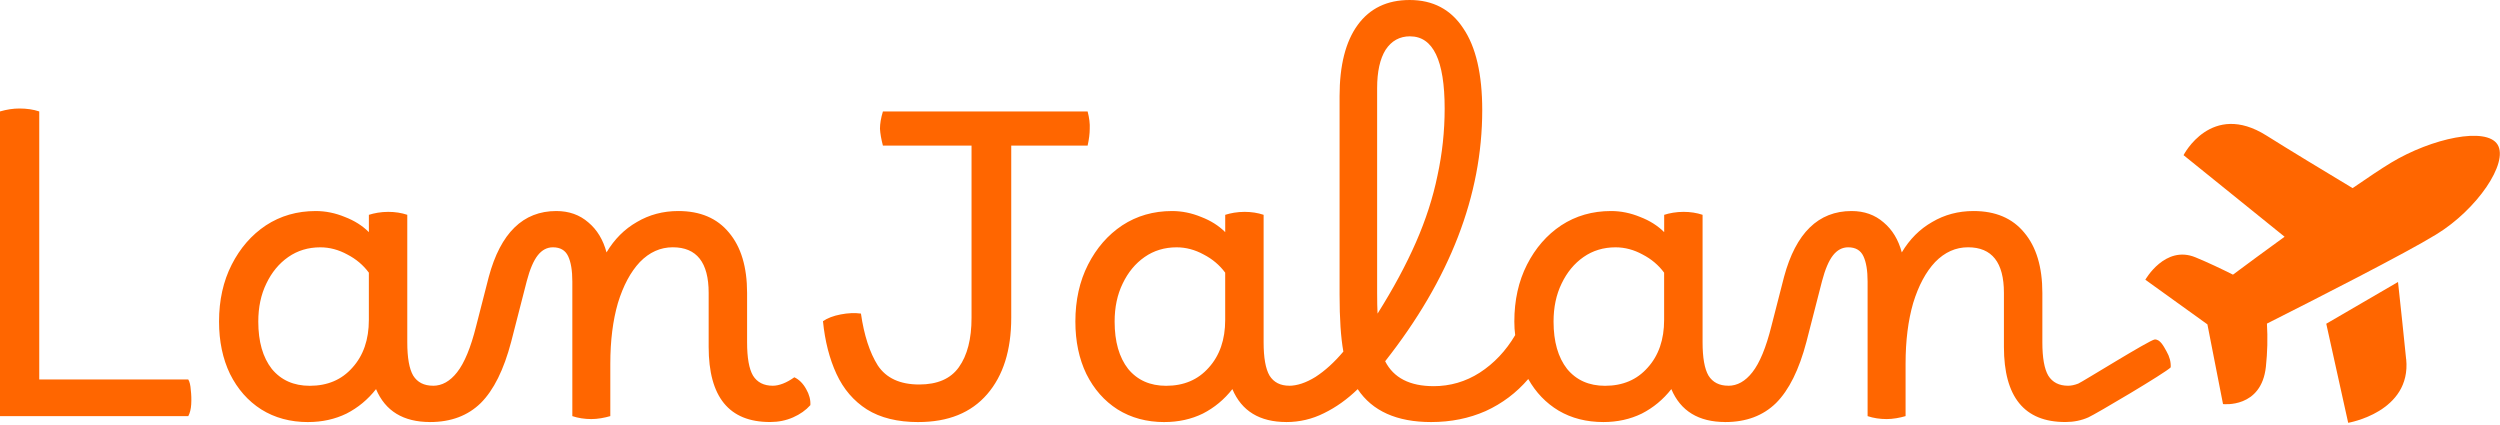 <?xml version="1.0" encoding="UTF-8" standalone="no"?>
<!-- Created with Inkscape (http://www.inkscape.org/) -->

<svg
   width="94.332mm"
   height="16.05mm"
   viewBox="0 0 94.332 16.05"
   version="1.1"
   id="svg1"
   xml:space="preserve"
   xmlns="http://www.w3.org/2000/svg"
   xmlns:svg="http://www.w3.org/2000/svg"><defs
     id="defs1" /><g
     id="layer1"
     transform="translate(-60.026,-63.387)"><path
       d="M 60.026,79.09 V 67.592 c 0.255,-0.074 0.499,-0.111 0.733,-0.111 0.276,0 0.526,0.037 0.748,0.111 v 10.113 h 5.622 c 0.053,0.085 0.085,0.218 0.096,0.398 0.021,0.17 0.027,0.35 0.016,0.541 -0.011,0.18 -0.048,0.329 -0.111,0.446 z m 11.625,0.223 c -0.669,0 -1.258,-0.159 -1.768,-0.478 -0.499,-0.319 -0.892,-0.764 -1.178,-1.338 -0.276,-0.573 -0.414,-1.232 -0.414,-1.975 0,-0.807 0.159,-1.524 0.478,-2.15 0.319,-0.626 0.748,-1.12 1.29,-1.481 0.552,-0.361 1.178,-0.541 1.879,-0.541 0.372,0 0.738,0.074 1.099,0.223 0.361,0.138 0.664,0.329 0.908,0.573 v -0.653 c 0.096,-0.032 0.207,-0.058 0.334,-0.08 0.127,-0.021 0.26,-0.032 0.398,-0.032 0.255,0 0.494,0.037 0.717,0.111 v 4.809 c 0,0.584 0.074,1.003 0.223,1.258 0.159,0.255 0.409,0.382 0.748,0.382 0.149,0 0.26,0.064 0.334,0.191 0.085,0.127 0.127,0.297 0.127,0.51 0,0.17 -0.048,0.324 -0.143,0.462 -0.085,0.138 -0.228,0.207 -0.43,0.207 -1.009,0 -1.688,-0.414 -2.038,-1.242 -0.308,0.393 -0.679,0.701 -1.115,0.924 -0.435,0.212 -0.918,0.319 -1.449,0.319 z m -1.879,-3.79 c 0,0.754 0.17,1.348 0.51,1.784 0.35,0.425 0.828,0.637 1.433,0.637 0.669,0 1.205,-0.228 1.608,-0.685 0.414,-0.457 0.621,-1.056 0.621,-1.8 v -1.784 c -0.212,-0.287 -0.483,-0.515 -0.812,-0.685 -0.329,-0.18 -0.669,-0.271 -1.019,-0.271 -0.457,0 -0.86,0.122 -1.21,0.366 -0.35,0.244 -0.626,0.579 -0.828,1.003 -0.202,0.414 -0.303,0.892 -0.303,1.433 z m 6.482,3.79 c -0.138,0 -0.249,-0.064 -0.334,-0.191 -0.085,-0.127 -0.127,-0.292 -0.127,-0.494 0,-0.457 0.191,-0.685 0.573,-0.685 0.34,0 0.642,-0.17 0.908,-0.51 0.276,-0.35 0.515,-0.929 0.717,-1.736 l 0.478,-1.863 c 0.446,-1.656 1.295,-2.484 2.548,-2.484 0.478,0 0.881,0.143 1.21,0.43 0.329,0.276 0.557,0.653 0.685,1.131 0.297,-0.499 0.679,-0.881 1.147,-1.147 0.467,-0.276 0.987,-0.414 1.561,-0.414 0.828,0 1.465,0.271 1.911,0.812 0.457,0.541 0.685,1.301 0.685,2.277 v 1.863 c 0,0.584 0.074,1.003 0.223,1.258 0.159,0.255 0.409,0.382 0.748,0.382 0.117,0 0.244,-0.027 0.382,-0.08 0.138,-0.053 0.281,-0.133 0.43,-0.239 0.18,0.085 0.329,0.234 0.446,0.446 0.117,0.202 0.17,0.403 0.159,0.605 -0.17,0.191 -0.388,0.345 -0.653,0.462 -0.265,0.117 -0.552,0.175 -0.86,0.175 v 0 h -0.016 c -1.539,0 -2.309,-0.945 -2.309,-2.835 v -2.038 c 0,-1.147 -0.451,-1.72 -1.354,-1.72 -0.467,0 -0.881,0.186 -1.242,0.557 -0.35,0.372 -0.626,0.887 -0.828,1.545 -0.191,0.658 -0.287,1.423 -0.287,2.293 v 1.975 c -0.106,0.032 -0.223,0.058 -0.35,0.08 -0.127,0.021 -0.249,0.032 -0.366,0.032 -0.255,0 -0.494,-0.037 -0.717,-0.111 v -5.08 c 0,-0.414 -0.053,-0.733 -0.159,-0.956 -0.106,-0.223 -0.297,-0.334 -0.573,-0.334 -0.223,0 -0.414,0.101 -0.573,0.303 -0.159,0.202 -0.297,0.526 -0.414,0.971 l -0.589,2.293 c -0.276,1.051 -0.658,1.821 -1.147,2.309 -0.488,0.478 -1.125,0.717 -1.911,0.717 z m 18.425,0 c -0.786,0 -1.433,-0.159 -1.943,-0.478 -0.499,-0.319 -0.881,-0.764 -1.147,-1.338 -0.265,-0.573 -0.435,-1.237 -0.51,-1.991 0.17,-0.117 0.393,-0.202 0.669,-0.255 0.276,-0.053 0.531,-0.064 0.764,-0.032 0.117,0.817 0.329,1.47 0.637,1.959 0.319,0.478 0.839,0.717 1.561,0.717 0.69,0 1.189,-0.218 1.497,-0.653 0.319,-0.446 0.478,-1.067 0.478,-1.863 v -6.497 h -3.344 c -0.064,-0.244 -0.101,-0.457 -0.111,-0.637 0,-0.191 0.037,-0.409 0.111,-0.653 h 7.724 c 0.064,0.244 0.09,0.462 0.08,0.653 0,0.18 -0.026,0.393 -0.08,0.637 h -2.882 v 6.497 c 0,1.221 -0.303,2.182 -0.908,2.882 -0.605,0.701 -1.47,1.051 -2.596,1.051 z m 9.284,0 c -0.669,0 -1.258,-0.159 -1.768,-0.478 -0.499,-0.319 -0.892,-0.764 -1.178,-1.338 -0.276,-0.573 -0.414,-1.232 -0.414,-1.975 0,-0.807 0.159,-1.524 0.478,-2.15 0.319,-0.626 0.748,-1.12 1.29,-1.481 0.552,-0.361 1.178,-0.541 1.879,-0.541 0.372,0 0.738,0.074 1.099,0.223 0.361,0.138 0.664,0.329 0.908,0.573 v -0.653 c 0.096,-0.032 0.207,-0.058 0.334,-0.08 0.127,-0.021 0.26,-0.032 0.398,-0.032 0.255,0 0.494,0.037 0.717,0.111 v 4.809 c 0,0.584 0.074,1.003 0.223,1.258 0.159,0.255 0.409,0.382 0.748,0.382 0.149,0 0.26,0.064 0.334,0.191 0.085,0.127 0.127,0.297 0.127,0.51 0,0.17 -0.048,0.324 -0.143,0.462 -0.085,0.138 -0.228,0.207 -0.43,0.207 -1.009,0 -1.688,-0.414 -2.038,-1.242 -0.308,0.393 -0.679,0.701 -1.115,0.924 -0.435,0.212 -0.918,0.319 -1.449,0.319 z m -1.879,-3.79 c 0,0.754 0.17,1.348 0.51,1.784 0.35,0.425 0.828,0.637 1.433,0.637 0.669,0 1.205,-0.228 1.608,-0.685 0.414,-0.457 0.621,-1.056 0.621,-1.8 v -1.784 c -0.212,-0.287 -0.483,-0.515 -0.812,-0.685 -0.329,-0.18 -0.669,-0.271 -1.019,-0.271 -0.457,0 -0.86,0.122 -1.21,0.366 -0.35,0.244 -0.626,0.579 -0.828,1.003 -0.202,0.414 -0.303,0.892 -0.303,1.433 z m 6.482,3.79 c -0.106,0 -0.207,-0.053 -0.303,-0.159 -0.106,-0.096 -0.159,-0.255 -0.159,-0.478 0,-0.488 0.186,-0.733 0.557,-0.733 0.308,0 0.642,-0.111 1.003,-0.334 0.361,-0.234 0.711,-0.552 1.051,-0.956 -0.096,-0.531 -0.143,-1.247 -0.143,-2.15 v -7.485 c 0,-1.168 0.228,-2.065 0.685,-2.691 0.457,-0.626 1.109,-0.94 1.959,-0.94 0.881,0 1.555,0.356 2.022,1.067 0.478,0.701 0.717,1.731 0.717,3.089 0,3.217 -1.221,6.375 -3.663,9.475 0.319,0.626 0.929,0.94 1.831,0.94 0.149,0 0.26,0.064 0.334,0.191 0.085,0.117 0.127,0.281 0.127,0.494 0,0.446 -0.186,0.669 -0.557,0.669 -1.295,0 -2.219,-0.414 -2.771,-1.242 -0.393,0.382 -0.817,0.685 -1.274,0.908 -0.446,0.223 -0.918,0.334 -1.417,0.334 z m 4.666,-14.556 c -0.393,0 -0.701,0.17 -0.924,0.51 -0.212,0.34 -0.319,0.823 -0.319,1.449 v 7.724 c 0,0.308 0.005,0.568 0.016,0.78 0.595,-0.945 1.078,-1.842 1.449,-2.691 0.372,-0.849 0.642,-1.688 0.812,-2.516 0.18,-0.828 0.271,-1.672 0.271,-2.532 0,-1.815 -0.435,-2.723 -1.306,-2.723 z m 0.796,14.556 c -0.149,0 -0.265,-0.064 -0.35,-0.191 -0.096,-0.127 -0.143,-0.292 -0.143,-0.494 0,-0.212 0.053,-0.377 0.159,-0.494 0.106,-0.117 0.244,-0.175 0.414,-0.175 0.637,0 1.221,-0.17 1.752,-0.51 0.541,-0.35 0.987,-0.823 1.338,-1.417 -0.021,-0.159 -0.032,-0.329 -0.032,-0.51 0,-0.807 0.159,-1.524 0.478,-2.15 0.319,-0.626 0.748,-1.12 1.29,-1.481 0.552,-0.361 1.178,-0.541 1.879,-0.541 0.372,0 0.738,0.074 1.099,0.223 0.361,0.138 0.664,0.329 0.908,0.573 v -0.653 c 0.096,-0.032 0.207,-0.058 0.334,-0.08 0.127,-0.021 0.26,-0.032 0.398,-0.032 0.255,0 0.494,0.037 0.717,0.111 v 4.809 c 0,0.584 0.074,1.003 0.223,1.258 0.159,0.255 0.409,0.382 0.748,0.382 0.149,0 0.26,0.064 0.334,0.191 0.085,0.127 0.127,0.297 0.127,0.51 0,0.17 -0.048,0.324 -0.143,0.462 -0.085,0.138 -0.228,0.207 -0.43,0.207 -1.009,0 -1.688,-0.414 -2.038,-1.242 -0.308,0.393 -0.679,0.701 -1.115,0.924 -0.435,0.212 -0.918,0.319 -1.449,0.319 -0.637,0 -1.2,-0.143 -1.688,-0.43 -0.478,-0.287 -0.86,-0.685 -1.147,-1.194 -0.446,0.52 -0.982,0.924 -1.608,1.21 -0.626,0.276 -1.311,0.414 -2.054,0.414 z m 4.618,-3.79 c 0,0.754 0.17,1.348 0.51,1.784 0.35,0.425 0.828,0.637 1.433,0.637 0.669,0 1.205,-0.228 1.608,-0.685 0.414,-0.457 0.621,-1.056 0.621,-1.8 v -1.784 c -0.212,-0.287 -0.483,-0.515 -0.812,-0.685 -0.329,-0.18 -0.669,-0.271 -1.019,-0.271 -0.457,0 -0.86,0.122 -1.21,0.366 -0.35,0.244 -0.626,0.579 -0.828,1.003 -0.202,0.414 -0.303,0.892 -0.303,1.433 z m 6.482,3.79 c -0.138,0 -0.249,-0.064 -0.334,-0.191 -0.085,-0.127 -0.127,-0.292 -0.127,-0.494 0,-0.457 0.191,-0.685 0.573,-0.685 0.34,0 0.642,-0.17 0.908,-0.51 0.276,-0.35 0.515,-0.929 0.717,-1.736 l 0.478,-1.863 c 0.446,-1.656 1.295,-2.484 2.548,-2.484 0.478,0 0.881,0.143 1.21,0.43 0.329,0.276 0.557,0.653 0.685,1.131 0.297,-0.499 0.679,-0.881 1.147,-1.147 0.467,-0.276 0.987,-0.414 1.561,-0.414 0.828,0 1.465,0.271 1.911,0.812 0.457,0.541 0.685,1.301 0.685,2.277 v 1.863 c 0,0.584 0.074,1.003 0.223,1.258 0.159,0.255 0.409,0.382 0.748,0.382 0.117,0 0.244,-0.027 0.382,-0.08 0.138,-0.053 2.702,-1.653 2.885,-1.665 0.199,-0.013 0.329,0.234 0.446,0.446 0.117,0.202 0.17,0.403 0.159,0.605 -0.17,0.191 -2.842,1.771 -3.108,1.888 -0.265,0.117 -0.552,0.175 -0.86,0.175 v 0 h -0.016 c -1.539,0 -2.309,-0.945 -2.309,-2.835 v -2.038 c 0,-1.147 -0.451,-1.72 -1.354,-1.72 -0.467,0 -0.881,0.186 -1.242,0.557 -0.35,0.372 -0.626,0.887 -0.828,1.545 -0.191,0.658 -0.287,1.423 -0.287,2.293 v 1.975 c -0.106,0.032 -0.223,0.058 -0.35,0.08 -0.127,0.021 -0.249,0.032 -0.366,0.032 -0.255,0 -0.494,-0.037 -0.717,-0.111 v -5.08 c 0,-0.414 -0.053,-0.733 -0.159,-0.956 -0.106,-0.223 -0.297,-0.334 -0.573,-0.334 -0.223,0 -0.414,0.101 -0.573,0.303 -0.159,0.202 -0.297,0.526 -0.414,0.971 l -0.589,2.293 c -0.276,1.051 -0.658,1.821 -1.147,2.309 -0.488,0.478 -1.125,0.717 -1.911,0.717 z"
       id="text1"
       style="font-size:15.925px;font-family:Borel;-inkscape-font-specification:'Borel, Normal';fill:#ff6600;stroke-width:0.265"
       aria-label="LanJalan" /><g
       style="fill:#ff6600"
       id="g1"
       transform="matrix(0.132,0.048,-0.048,0.132,142.238,55.407)"><path
         fill-rule="evenodd"
         clip-rule="evenodd"
         d="m 71.38,127 c 1.536,3.558 2.774,7.237 3.7,11 2.7,11 -7.4,13.35 -7.4,13.35 L 56.42,132.66 36.65,127.09 c 0,0 1.76,-10.64 10.6,-10.26 3.61,0.15 7.6,0.53 11.06,0.93 2.58,-3.89 5.94,-9 9.55,-14.31 l -33,-11.32 c 0,0 2,-16.26 19.1,-12.57 7.19,1.55 18.24,3.74 26.61,5.37 2.85,-4 5.4,-7.49 7.35,-9.92 8.08,-10.01 20.81,-17.93 25.27,-14.36 4.46,3.57 0.81,18.22 -7.3,28.35 C 100,96.44 81.13,116.64 71.38,127 Z m 38.42,-3.81 c 6.2,12.89 -8.8,21.4 -8.8,21.4 l -14.63,-23 14.28,-17.13 c 3.08,6.24 6.44,13.16 9.15,18.77 z"
         fill="#000000"
         id="path1-4"
         style="fill:#ff6600" /></g></g></svg>
